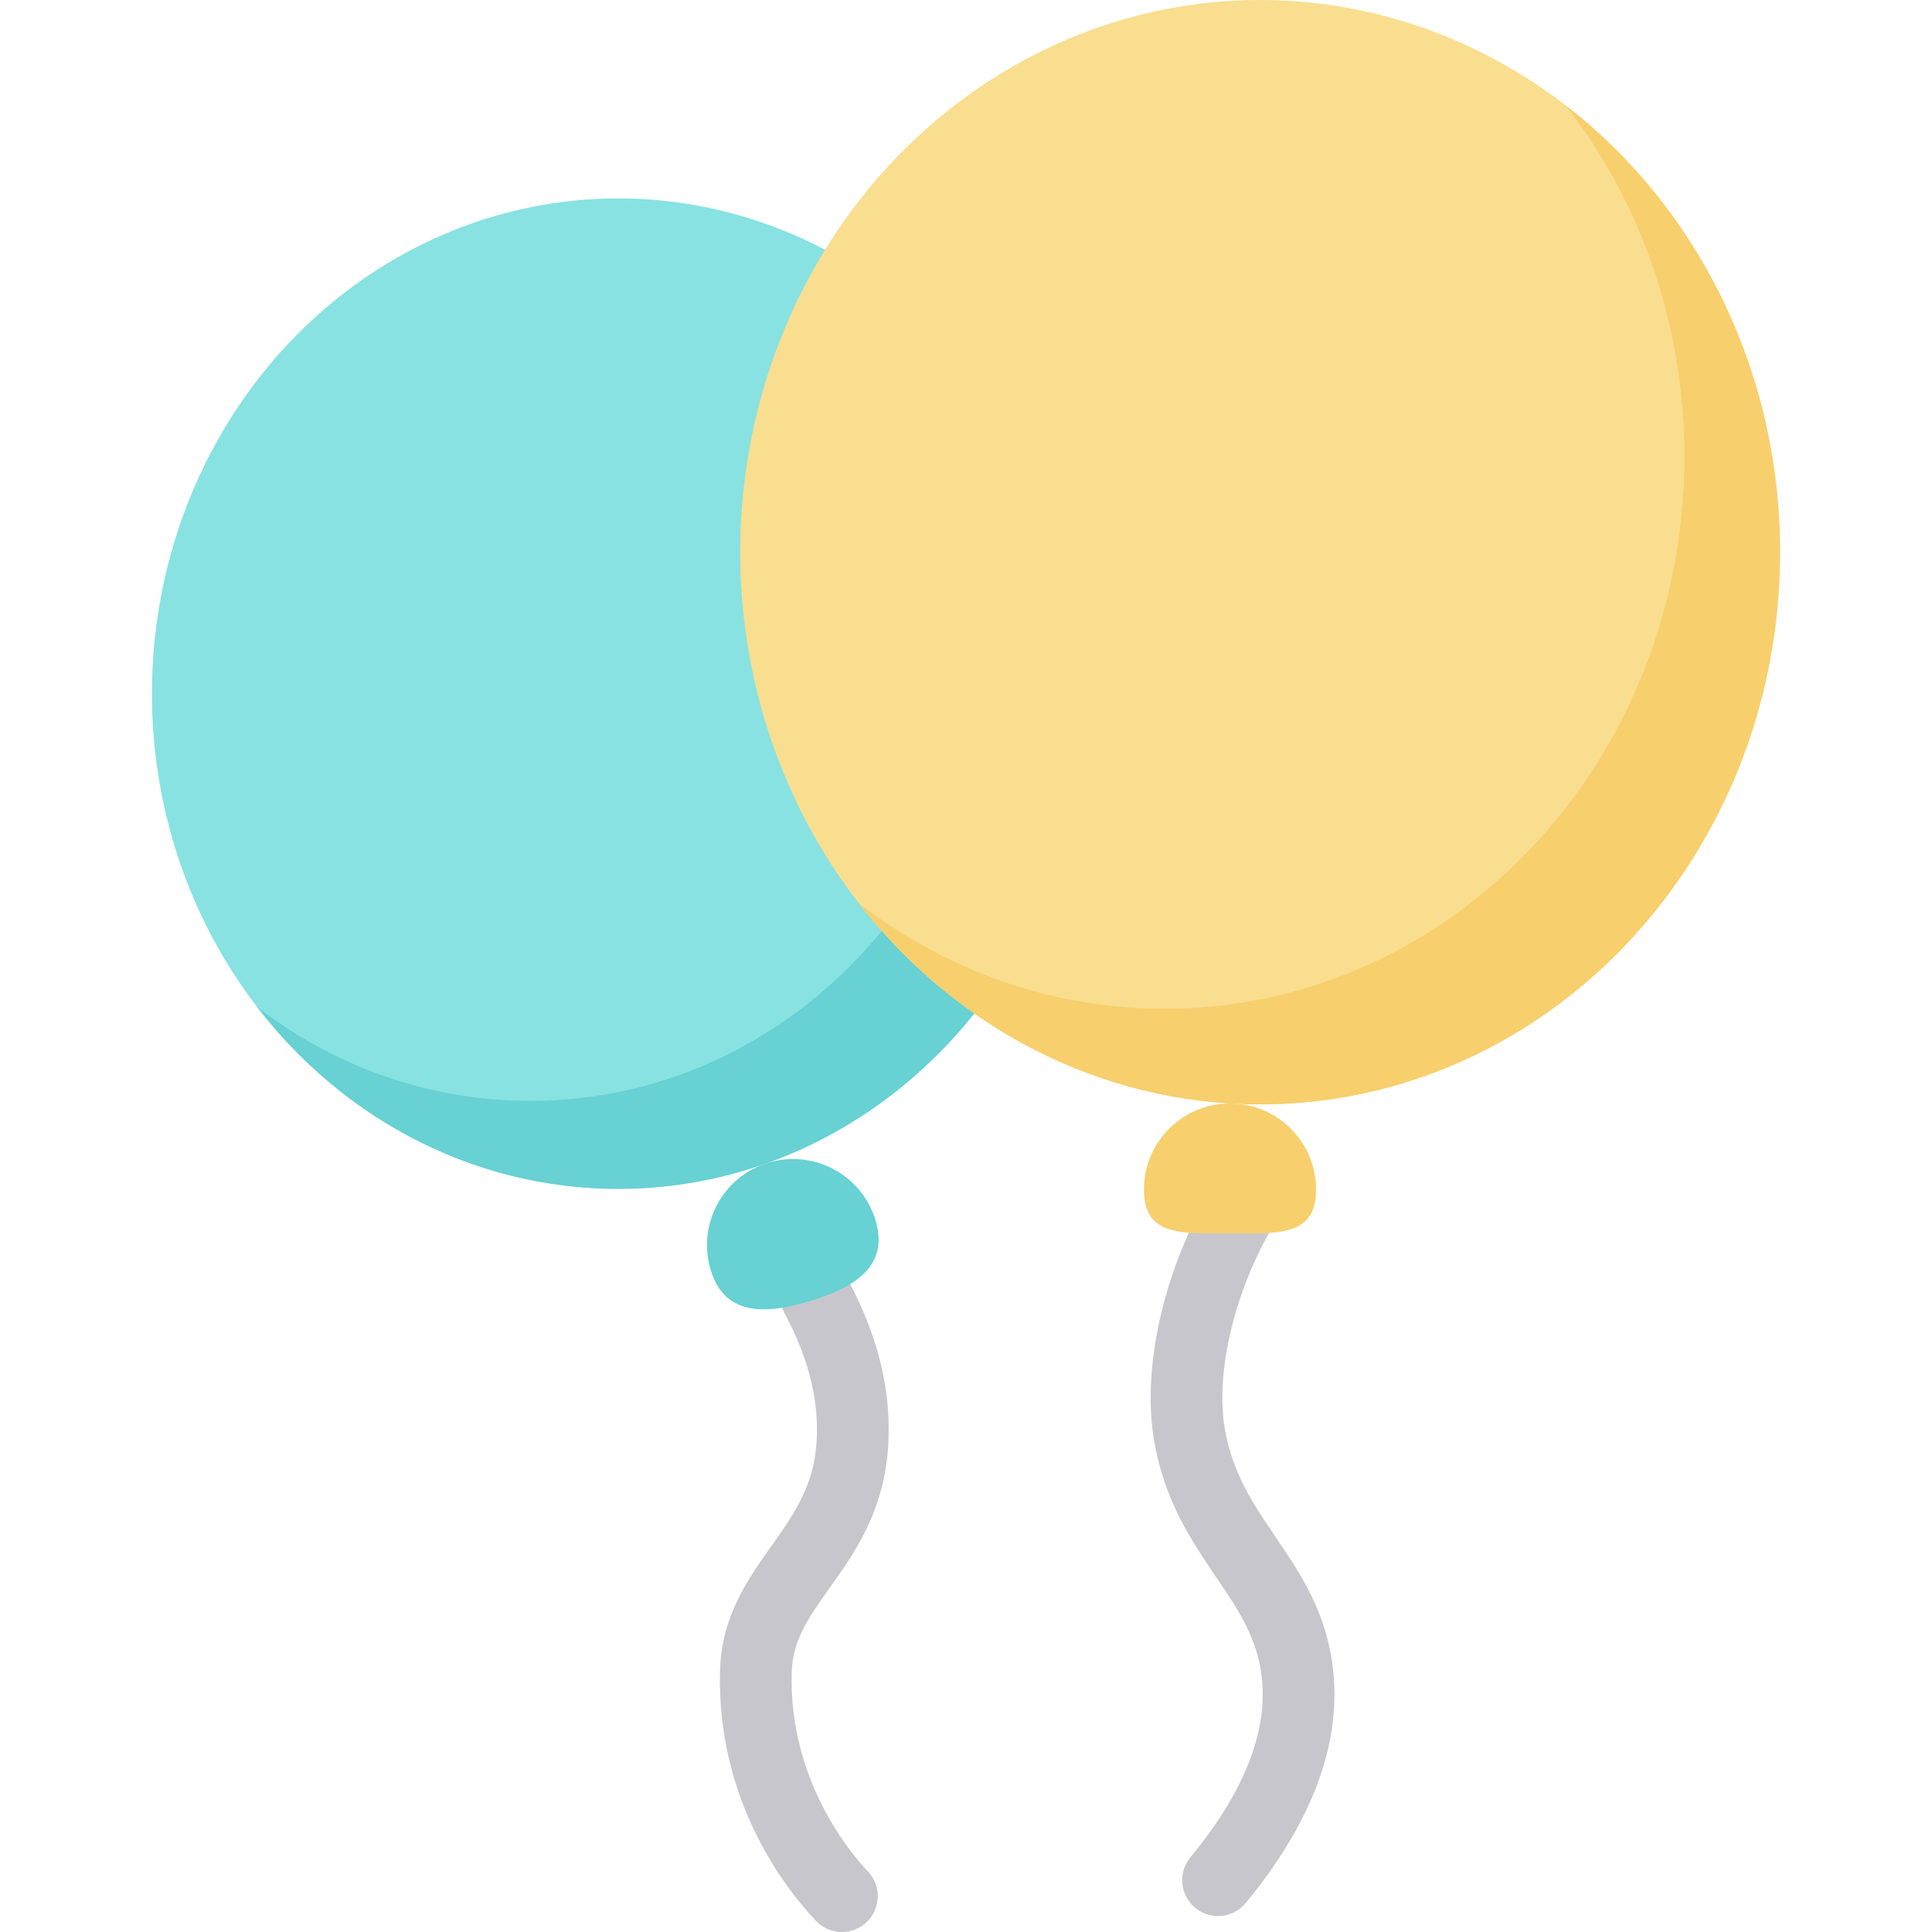 <?xml version="1.0" encoding="iso-8859-1"?>
<!-- Uploaded to: SVG Repo, www.svgrepo.com, Generator: SVG Repo Mixer Tools -->
<svg height="800px" width="800px" version="1.1" id="Layer_1" xmlns="http://www.w3.org/2000/svg" xmlns:xlink="http://www.w3.org/1999/xlink" 
	 viewBox="0 0 512 512" xml:space="preserve">
<g>
	<path style="fill:#C8C6CD;" d="M223.119,512c-2.521,0-5.036-0.997-6.905-2.972c-7.947-8.402-26.33-31.685-25.403-66.334
		c0.384-14.343,7.393-24.21,13.578-32.918c5.471-7.701,10.638-14.975,11.819-25.534c1.278-11.427-1.485-23.552-8.213-36.037
		c-2.49-4.62-0.764-10.383,3.857-12.873c4.618-2.49,10.383-0.764,12.873,3.857c8.598,15.953,12.087,31.823,10.371,47.167
		c-1.728,15.444-8.892,25.529-15.212,34.427c-5.5,7.744-9.845,13.86-10.074,22.42c-0.759,28.332,15.278,47.55,20.212,52.767
		c3.606,3.813,3.439,9.827-0.374,13.434C227.81,511.138,225.462,512,223.119,512z"/>
	<path style="fill:#C8C6CD;" d="M322.784,507.777c-2.129,0-4.27-0.712-6.041-2.172c-4.048-3.339-4.623-9.328-1.285-13.377
		c13.989-16.962,20.378-32.807,18.99-47.094c-1.052-10.819-6.2-18.402-12.161-27.183c-6.462-9.518-13.785-20.304-16.473-36.364
		c-3.169-18.945,2.421-43.805,14.029-64.318c2.585-4.568,8.383-6.174,12.95-3.591c4.568,2.585,6.176,8.383,3.591,12.95
		c-9.408,16.627-14.257,37.284-11.825,51.823c2.002,11.958,7.563,20.151,13.452,28.825c6.801,10.017,13.833,20.375,15.354,36.02
		c1.893,19.496-5.927,40.027-23.245,61.025C328.242,506.597,325.525,507.777,322.784,507.777z"/>
</g>
<path style="fill:#67D1D3;" d="M232.014,323.371c3.648,12.058-5.292,17.779-17.351,21.427c-12.058,3.648-22.67,3.84-26.318-8.218
	s3.171-24.791,15.23-28.437C215.635,304.494,228.367,311.312,232.014,323.371z"/>
<path style="fill:#F7CF6D;" d="M348.772,315.249c0,12.598-10.212,11.591-22.81,11.591c-12.598,0-22.81,1.007-22.81-11.591
	c0-12.598,10.212-22.81,22.81-22.81C338.56,292.437,348.772,302.651,348.772,315.249z"/>
<ellipse style="fill:#88E2E2;" cx="163.836" cy="183.821" rx="123.574" ry="131.239"/>
<path style="fill:#67D1D3;" d="M236.165,77.421c17.45,22.629,27.924,51.562,27.924,83.093c0,72.481-55.322,131.237-123.567,131.237
	c-27.013,0-51.998-9.213-72.332-24.833c22.661,29.386,57.087,48.143,95.643,48.143c68.245,0,123.567-58.757,123.567-131.237
	C287.401,140.036,267.202,101.261,236.165,77.421z"/>
<ellipse style="fill:#F9DE8F;" cx="333.948" cy="146.33" rx="137.79" ry="146.33"/>
<path style="fill:#F7CF6D;" d="M414.978,27.985c19.621,25.285,31.407,57.685,31.407,93.009c0,80.819-61.688,146.335-137.782,146.335
	c-30.291,0-58.292-10.39-81.036-27.985c25.271,32.564,63.54,53.326,106.376,53.326c76.095,0,137.783-65.517,137.783-146.335
	C471.726,97.687,449.369,54.593,414.978,27.985z"/>
</svg>